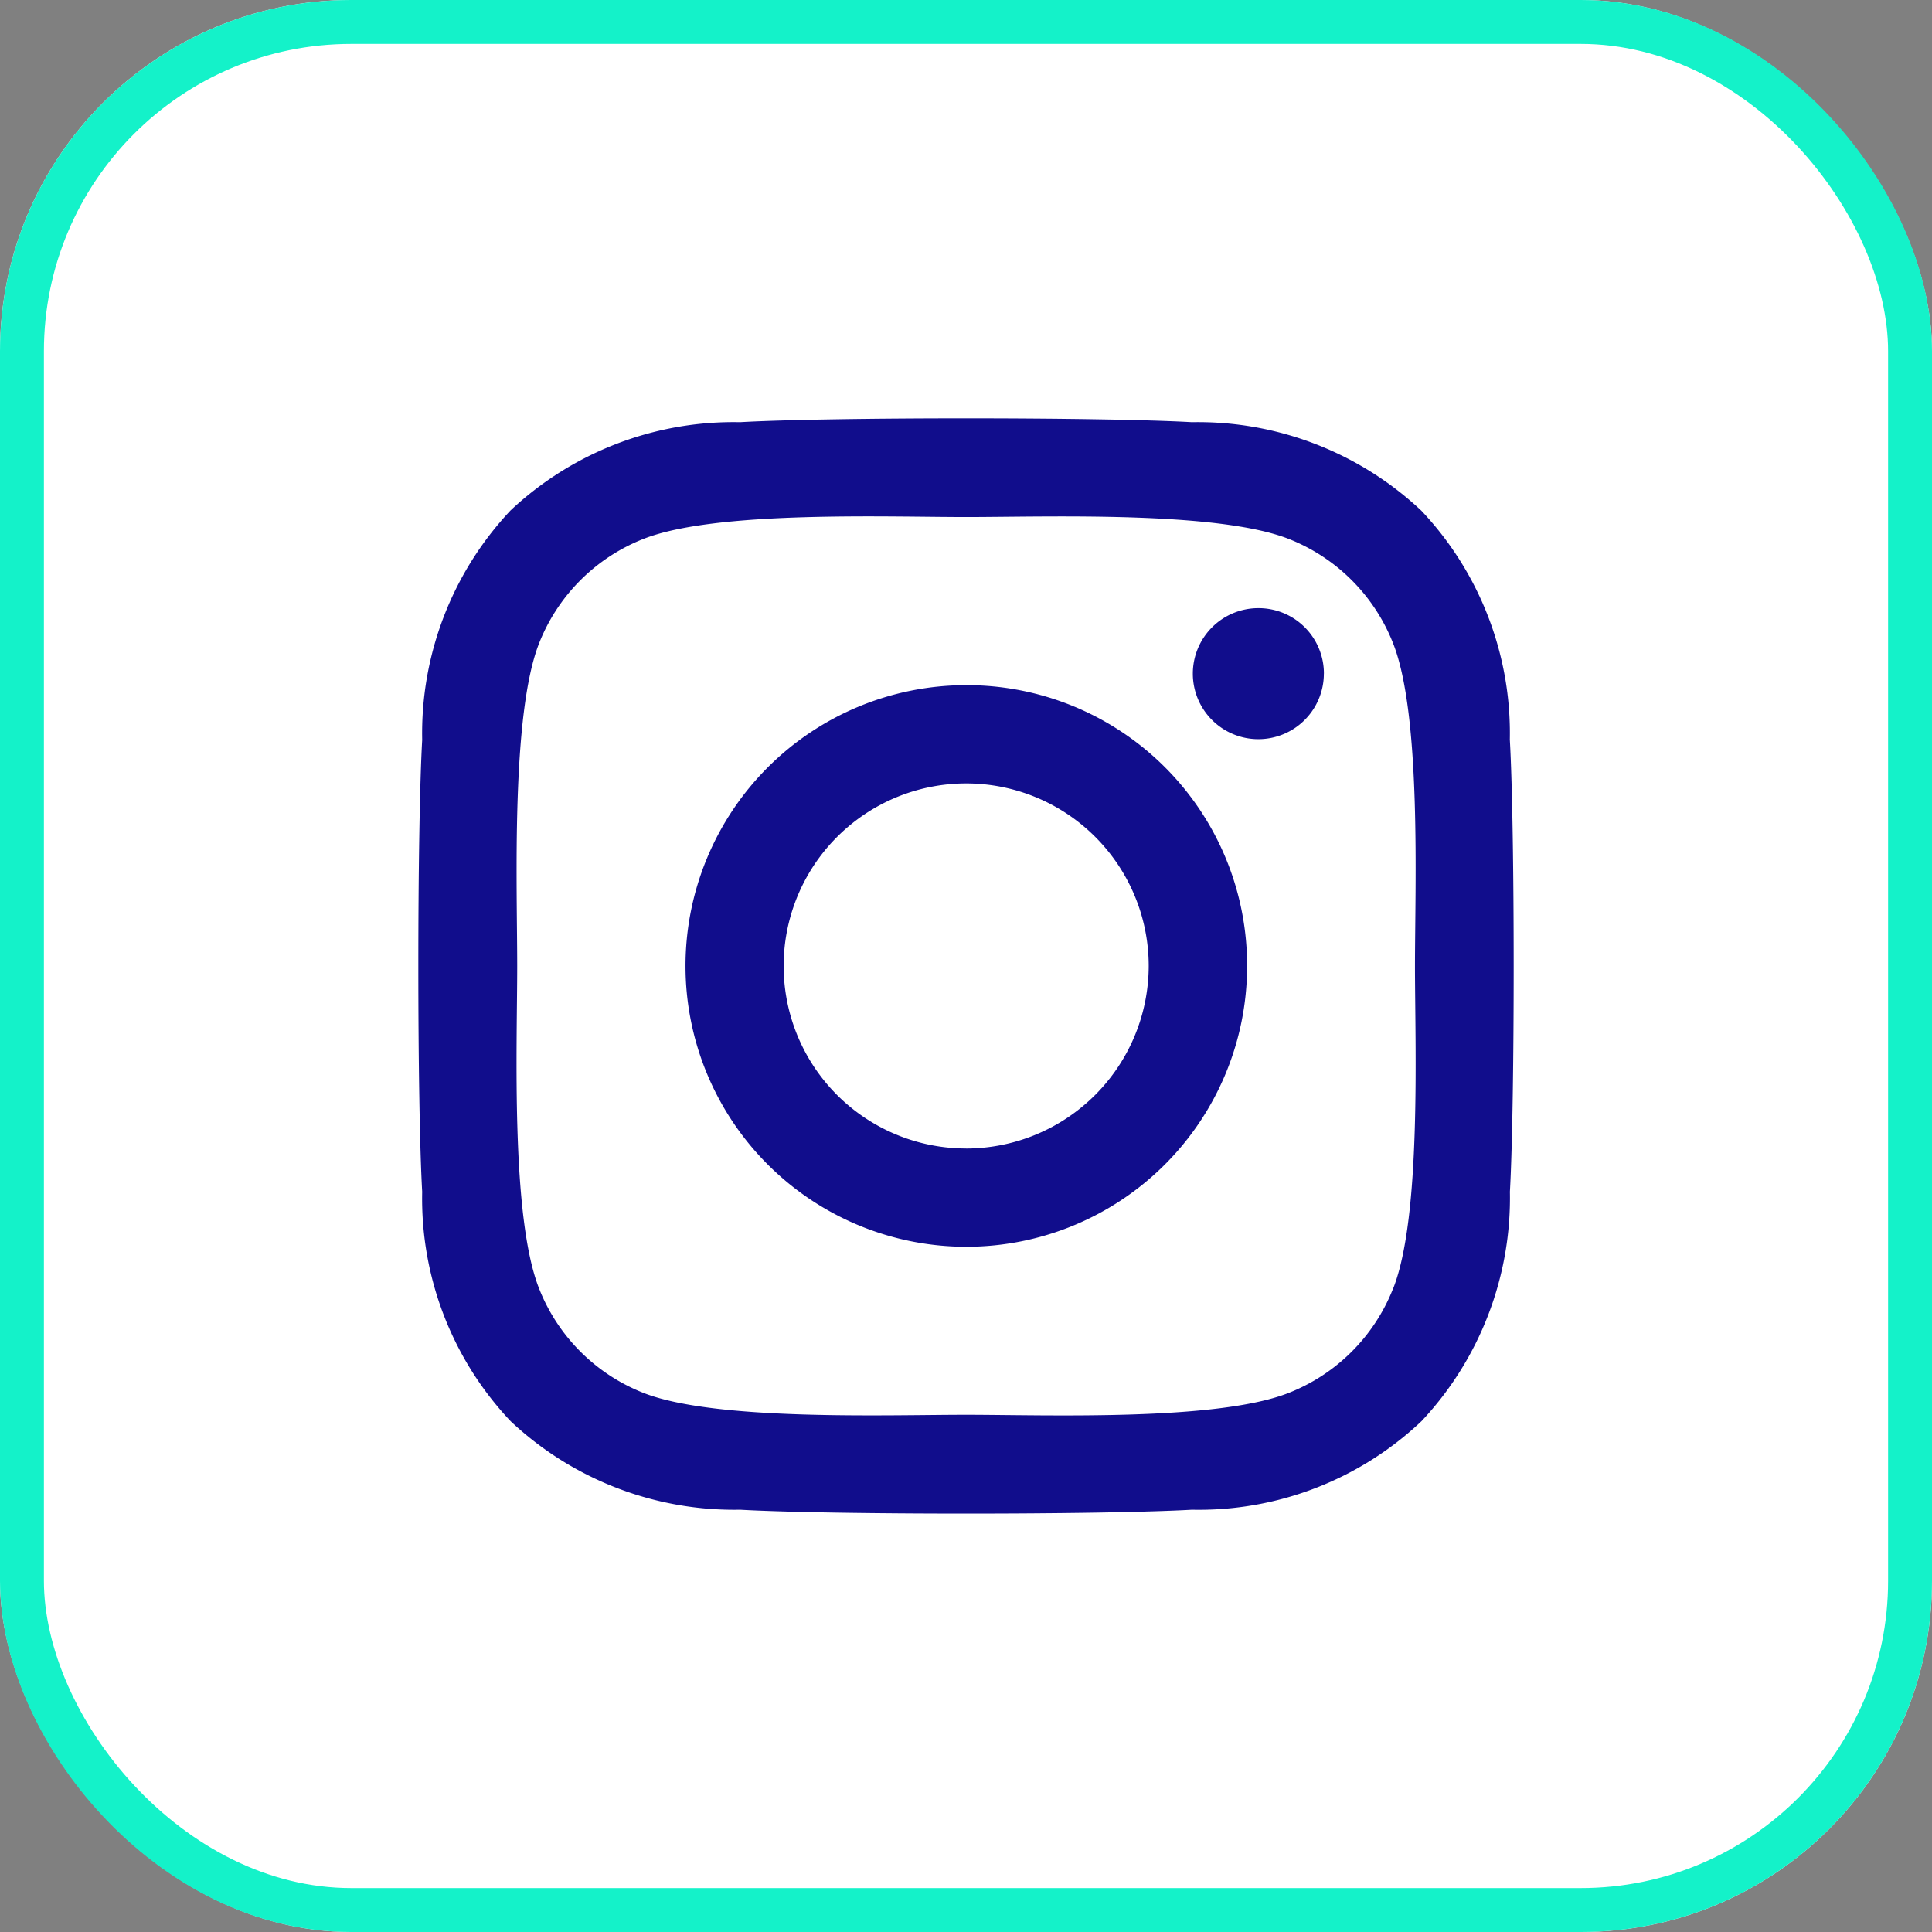 <svg xmlns="http://www.w3.org/2000/svg" width="44" height="44" viewBox="0 0 44 44"><rect x="0" y="0" width="44" height="44" fill="#808080" stroke="none"/><g id="Group_26952" data-name="Group 26952" transform="translate(22717 4678)"><g id="Group_26950" data-name="Group 26950" transform="translate(-23022 -9637)"><g id="Rectangle_42" data-name="Rectangle 42" transform="translate(305 4959)" fill="#fff" stroke="#14f2c9" stroke-width="1"><rect width="44" height="44" rx="8" stroke="none"></rect><rect x="0.5" y="0.5" width="43" height="43" rx="7.5" fill="none"></rect></g></g><path id="instagram" d="M12.4,37.9A6.395,6.395,0,1,0,18.8,44.3,6.385,6.385,0,0,0,12.4,37.9Zm0,10.552A4.157,4.157,0,1,1,16.559,44.3,4.165,4.165,0,0,1,12.4,48.453Zm8.148-10.814a1.492,1.492,0,1,1-1.492-1.492A1.488,1.488,0,0,1,20.549,37.639Zm4.235,1.514a7.381,7.381,0,0,0-2.015-5.226,7.43,7.43,0,0,0-5.226-2.015c-2.059-.117-8.231-.117-10.29,0a7.419,7.419,0,0,0-5.226,2.009A7.405,7.405,0,0,0,.013,39.148c-.117,2.059-.117,8.231,0,10.29a7.381,7.381,0,0,0,2.015,5.226,7.439,7.439,0,0,0,5.226,2.015c2.059.117,8.231.117,10.29,0a7.381,7.381,0,0,0,5.226-2.015,7.43,7.43,0,0,0,2.015-5.226C24.9,47.379,24.9,41.212,24.784,39.153Zm-2.66,12.494a4.209,4.209,0,0,1-2.371,2.371c-1.642.651-5.538.5-7.352.5s-5.716.145-7.352-.5a4.209,4.209,0,0,1-2.371-2.371c-.651-1.642-.5-5.538-.5-7.352s-.145-5.716.5-7.352a4.209,4.209,0,0,1,2.371-2.371c1.642-.651,5.538-.5,7.352-.5s5.716-.145,7.352.5a4.209,4.209,0,0,1,2.371,2.371c.651,1.642.5,5.538.5,7.352S22.775,50.011,22.124,51.648Z" transform="translate(-22707.398 -4700.296)" fill="#110d8c"></path></g></svg>